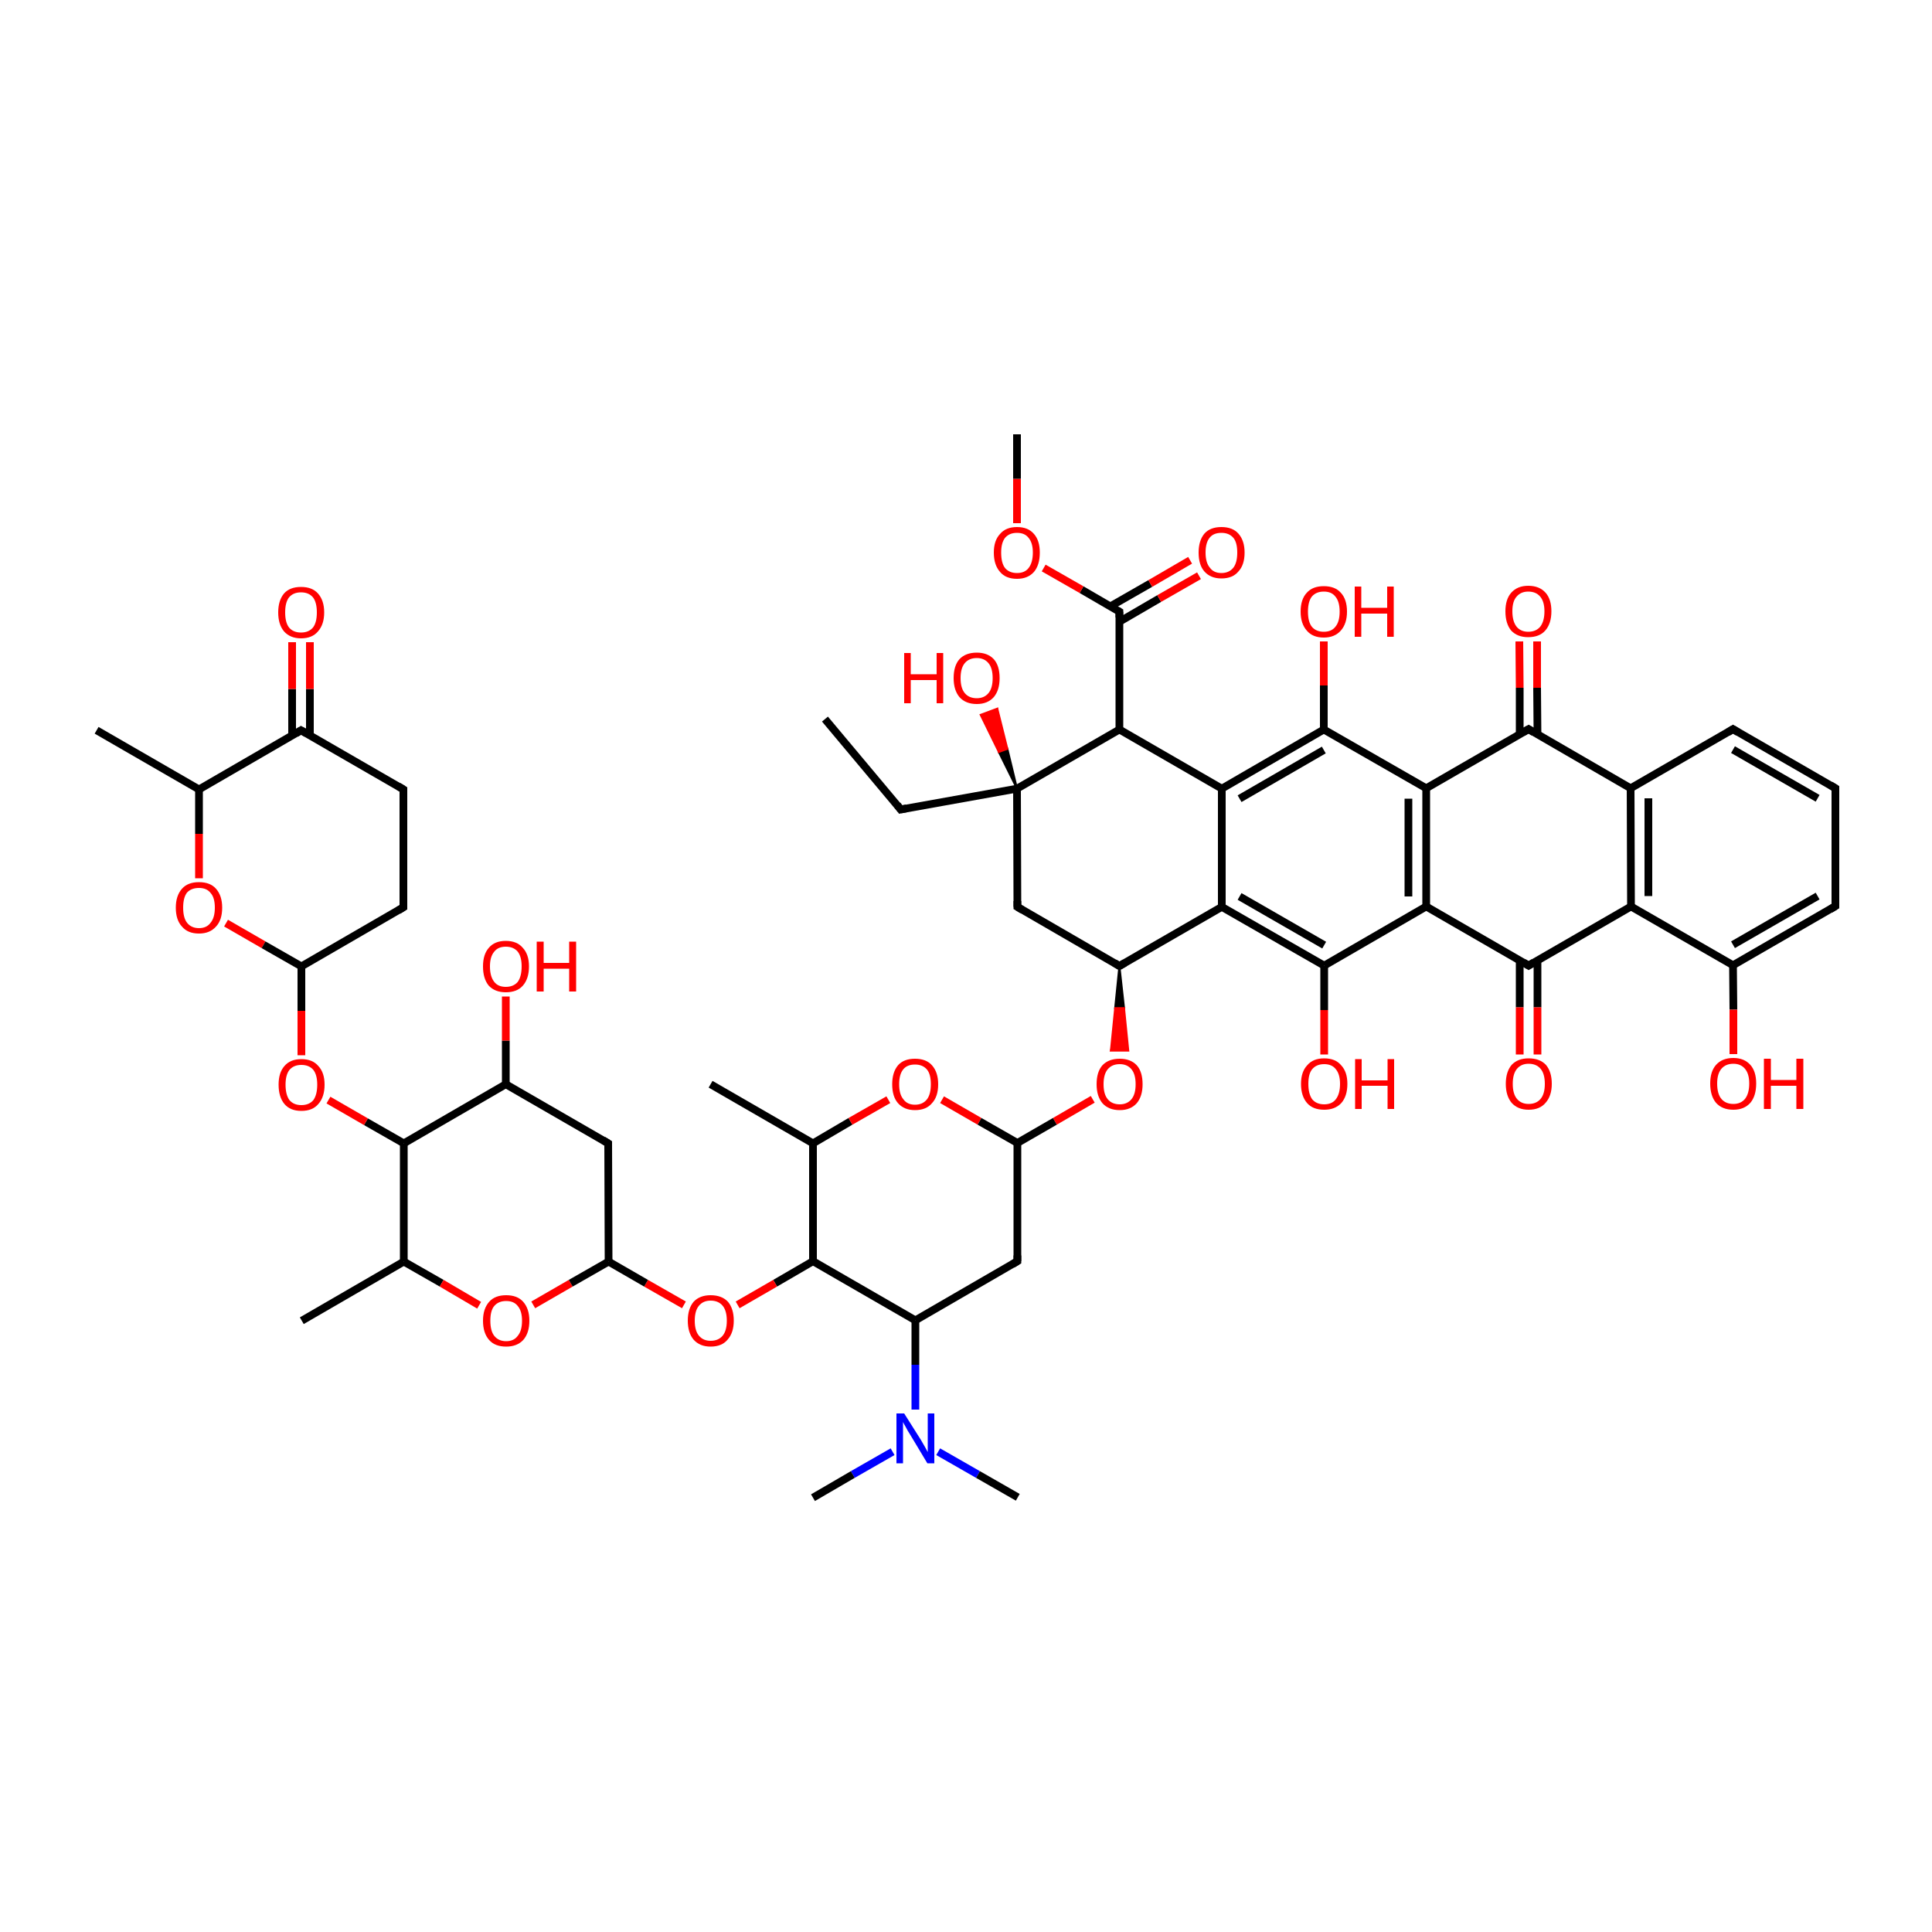 
<svg version='1.1' baseProfile='full'
              xmlns='http://www.w3.org/2000/svg'
                      xmlns:rdkit='http://www.rdkit.org/xml'
                      xmlns:xlink='http://www.w3.org/1999/xlink'
                  xml:space='preserve'
width='500px' height='500px' viewBox='0 0 500 500'>
<!-- END OF HEADER -->
<rect style='opacity:1.0;fill:#FFFFFF;stroke:none' width='500.0' height='500.0' x='0.0' y='0.0'> </rect>
<path class='bond-0 atom-0 atom-1' d='M 213.5,186.1 L 233.1,209.5' style='fill:none;fill-rule:evenodd;stroke:#000000;stroke-width:2.0px;stroke-linecap:butt;stroke-linejoin:miter;stroke-opacity:1' />
<path class='bond-1 atom-1 atom-2' d='M 233.1,209.5 L 263.2,204.1' style='fill:none;fill-rule:evenodd;stroke:#000000;stroke-width:2.0px;stroke-linecap:butt;stroke-linejoin:miter;stroke-opacity:1' />
<path class='bond-2 atom-2 atom-3' d='M 263.2,204.1 L 263.3,234.7' style='fill:none;fill-rule:evenodd;stroke:#000000;stroke-width:2.0px;stroke-linecap:butt;stroke-linejoin:miter;stroke-opacity:1' />
<path class='bond-3 atom-3 atom-4' d='M 263.3,234.7 L 289.7,250.0' style='fill:none;fill-rule:evenodd;stroke:#000000;stroke-width:2.0px;stroke-linecap:butt;stroke-linejoin:miter;stroke-opacity:1' />
<path class='bond-4 atom-4 atom-5' d='M 289.7,250.0 L 316.2,234.7' style='fill:none;fill-rule:evenodd;stroke:#000000;stroke-width:2.0px;stroke-linecap:butt;stroke-linejoin:miter;stroke-opacity:1' />
<path class='bond-5 atom-5 atom-6' d='M 316.2,234.7 L 342.7,249.9' style='fill:none;fill-rule:evenodd;stroke:#000000;stroke-width:2.0px;stroke-linecap:butt;stroke-linejoin:miter;stroke-opacity:1' />
<path class='bond-5 atom-5 atom-6' d='M 320.8,232.0 L 342.7,244.6' style='fill:none;fill-rule:evenodd;stroke:#000000;stroke-width:2.0px;stroke-linecap:butt;stroke-linejoin:miter;stroke-opacity:1' />
<path class='bond-6 atom-6 atom-7' d='M 342.7,249.9 L 369.1,234.6' style='fill:none;fill-rule:evenodd;stroke:#000000;stroke-width:2.0px;stroke-linecap:butt;stroke-linejoin:miter;stroke-opacity:1' />
<path class='bond-7 atom-7 atom-8' d='M 369.1,234.6 L 369.1,204.0' style='fill:none;fill-rule:evenodd;stroke:#000000;stroke-width:2.0px;stroke-linecap:butt;stroke-linejoin:miter;stroke-opacity:1' />
<path class='bond-7 atom-7 atom-8' d='M 364.5,232.0 L 364.5,206.7' style='fill:none;fill-rule:evenodd;stroke:#000000;stroke-width:2.0px;stroke-linecap:butt;stroke-linejoin:miter;stroke-opacity:1' />
<path class='bond-8 atom-8 atom-9' d='M 369.1,204.0 L 342.6,188.8' style='fill:none;fill-rule:evenodd;stroke:#000000;stroke-width:2.0px;stroke-linecap:butt;stroke-linejoin:miter;stroke-opacity:1' />
<path class='bond-9 atom-9 atom-10' d='M 342.6,188.8 L 316.2,204.1' style='fill:none;fill-rule:evenodd;stroke:#000000;stroke-width:2.0px;stroke-linecap:butt;stroke-linejoin:miter;stroke-opacity:1' />
<path class='bond-9 atom-9 atom-10' d='M 342.6,194.1 L 320.8,206.7' style='fill:none;fill-rule:evenodd;stroke:#000000;stroke-width:2.0px;stroke-linecap:butt;stroke-linejoin:miter;stroke-opacity:1' />
<path class='bond-10 atom-10 atom-11' d='M 316.2,204.1 L 289.7,188.8' style='fill:none;fill-rule:evenodd;stroke:#000000;stroke-width:2.0px;stroke-linecap:butt;stroke-linejoin:miter;stroke-opacity:1' />
<path class='bond-11 atom-11 atom-12' d='M 289.7,188.8 L 289.7,158.3' style='fill:none;fill-rule:evenodd;stroke:#000000;stroke-width:2.0px;stroke-linecap:butt;stroke-linejoin:miter;stroke-opacity:1' />
<path class='bond-12 atom-12 atom-13' d='M 289.7,160.9 L 300.0,154.9' style='fill:none;fill-rule:evenodd;stroke:#000000;stroke-width:2.0px;stroke-linecap:butt;stroke-linejoin:miter;stroke-opacity:1' />
<path class='bond-12 atom-12 atom-13' d='M 300.0,154.9 L 310.3,149.0' style='fill:none;fill-rule:evenodd;stroke:#FF0000;stroke-width:2.0px;stroke-linecap:butt;stroke-linejoin:miter;stroke-opacity:1' />
<path class='bond-12 atom-12 atom-13' d='M 287.4,156.9 L 297.7,151.0' style='fill:none;fill-rule:evenodd;stroke:#000000;stroke-width:2.0px;stroke-linecap:butt;stroke-linejoin:miter;stroke-opacity:1' />
<path class='bond-12 atom-12 atom-13' d='M 297.7,151.0 L 308.0,145.0' style='fill:none;fill-rule:evenodd;stroke:#FF0000;stroke-width:2.0px;stroke-linecap:butt;stroke-linejoin:miter;stroke-opacity:1' />
<path class='bond-13 atom-12 atom-14' d='M 289.7,158.3 L 279.9,152.6' style='fill:none;fill-rule:evenodd;stroke:#000000;stroke-width:2.0px;stroke-linecap:butt;stroke-linejoin:miter;stroke-opacity:1' />
<path class='bond-13 atom-12 atom-14' d='M 279.9,152.6 L 270.1,147.0' style='fill:none;fill-rule:evenodd;stroke:#FF0000;stroke-width:2.0px;stroke-linecap:butt;stroke-linejoin:miter;stroke-opacity:1' />
<path class='bond-14 atom-14 atom-15' d='M 263.2,135.4 L 263.2,123.9' style='fill:none;fill-rule:evenodd;stroke:#FF0000;stroke-width:2.0px;stroke-linecap:butt;stroke-linejoin:miter;stroke-opacity:1' />
<path class='bond-14 atom-14 atom-15' d='M 263.2,123.9 L 263.2,112.4' style='fill:none;fill-rule:evenodd;stroke:#000000;stroke-width:2.0px;stroke-linecap:butt;stroke-linejoin:miter;stroke-opacity:1' />
<path class='bond-15 atom-9 atom-16' d='M 342.6,188.8 L 342.6,177.4' style='fill:none;fill-rule:evenodd;stroke:#000000;stroke-width:2.0px;stroke-linecap:butt;stroke-linejoin:miter;stroke-opacity:1' />
<path class='bond-15 atom-9 atom-16' d='M 342.6,177.4 L 342.6,166.0' style='fill:none;fill-rule:evenodd;stroke:#FF0000;stroke-width:2.0px;stroke-linecap:butt;stroke-linejoin:miter;stroke-opacity:1' />
<path class='bond-16 atom-8 atom-17' d='M 369.1,204.0 L 395.6,188.7' style='fill:none;fill-rule:evenodd;stroke:#000000;stroke-width:2.0px;stroke-linecap:butt;stroke-linejoin:miter;stroke-opacity:1' />
<path class='bond-17 atom-17 atom-18' d='M 397.9,190.1 L 397.8,178.0' style='fill:none;fill-rule:evenodd;stroke:#000000;stroke-width:2.0px;stroke-linecap:butt;stroke-linejoin:miter;stroke-opacity:1' />
<path class='bond-17 atom-17 atom-18' d='M 397.8,178.0 L 397.8,166.0' style='fill:none;fill-rule:evenodd;stroke:#FF0000;stroke-width:2.0px;stroke-linecap:butt;stroke-linejoin:miter;stroke-opacity:1' />
<path class='bond-17 atom-17 atom-18' d='M 393.3,190.1 L 393.3,178.0' style='fill:none;fill-rule:evenodd;stroke:#000000;stroke-width:2.0px;stroke-linecap:butt;stroke-linejoin:miter;stroke-opacity:1' />
<path class='bond-17 atom-17 atom-18' d='M 393.3,178.0 L 393.2,166.0' style='fill:none;fill-rule:evenodd;stroke:#FF0000;stroke-width:2.0px;stroke-linecap:butt;stroke-linejoin:miter;stroke-opacity:1' />
<path class='bond-18 atom-17 atom-19' d='M 395.6,188.7 L 422.0,204.0' style='fill:none;fill-rule:evenodd;stroke:#000000;stroke-width:2.0px;stroke-linecap:butt;stroke-linejoin:miter;stroke-opacity:1' />
<path class='bond-19 atom-19 atom-20' d='M 422.0,204.0 L 422.1,234.6' style='fill:none;fill-rule:evenodd;stroke:#000000;stroke-width:2.0px;stroke-linecap:butt;stroke-linejoin:miter;stroke-opacity:1' />
<path class='bond-19 atom-19 atom-20' d='M 426.6,206.6 L 426.6,231.9' style='fill:none;fill-rule:evenodd;stroke:#000000;stroke-width:2.0px;stroke-linecap:butt;stroke-linejoin:miter;stroke-opacity:1' />
<path class='bond-20 atom-20 atom-21' d='M 422.1,234.6 L 395.6,249.9' style='fill:none;fill-rule:evenodd;stroke:#000000;stroke-width:2.0px;stroke-linecap:butt;stroke-linejoin:miter;stroke-opacity:1' />
<path class='bond-21 atom-21 atom-22' d='M 393.3,248.5 L 393.3,260.7' style='fill:none;fill-rule:evenodd;stroke:#000000;stroke-width:2.0px;stroke-linecap:butt;stroke-linejoin:miter;stroke-opacity:1' />
<path class='bond-21 atom-21 atom-22' d='M 393.3,260.7 L 393.3,272.9' style='fill:none;fill-rule:evenodd;stroke:#FF0000;stroke-width:2.0px;stroke-linecap:butt;stroke-linejoin:miter;stroke-opacity:1' />
<path class='bond-21 atom-21 atom-22' d='M 397.9,248.5 L 397.9,260.7' style='fill:none;fill-rule:evenodd;stroke:#000000;stroke-width:2.0px;stroke-linecap:butt;stroke-linejoin:miter;stroke-opacity:1' />
<path class='bond-21 atom-21 atom-22' d='M 397.9,260.7 L 397.9,272.9' style='fill:none;fill-rule:evenodd;stroke:#FF0000;stroke-width:2.0px;stroke-linecap:butt;stroke-linejoin:miter;stroke-opacity:1' />
<path class='bond-22 atom-20 atom-23' d='M 422.1,234.6 L 448.5,249.8' style='fill:none;fill-rule:evenodd;stroke:#000000;stroke-width:2.0px;stroke-linecap:butt;stroke-linejoin:miter;stroke-opacity:1' />
<path class='bond-23 atom-23 atom-24' d='M 448.5,249.8 L 475.0,234.5' style='fill:none;fill-rule:evenodd;stroke:#000000;stroke-width:2.0px;stroke-linecap:butt;stroke-linejoin:miter;stroke-opacity:1' />
<path class='bond-23 atom-23 atom-24' d='M 448.5,244.5 L 470.4,231.9' style='fill:none;fill-rule:evenodd;stroke:#000000;stroke-width:2.0px;stroke-linecap:butt;stroke-linejoin:miter;stroke-opacity:1' />
<path class='bond-24 atom-24 atom-25' d='M 475.0,234.5 L 475.0,204.0' style='fill:none;fill-rule:evenodd;stroke:#000000;stroke-width:2.0px;stroke-linecap:butt;stroke-linejoin:miter;stroke-opacity:1' />
<path class='bond-25 atom-25 atom-26' d='M 475.0,204.0 L 448.5,188.7' style='fill:none;fill-rule:evenodd;stroke:#000000;stroke-width:2.0px;stroke-linecap:butt;stroke-linejoin:miter;stroke-opacity:1' />
<path class='bond-25 atom-25 atom-26' d='M 470.4,206.6 L 448.5,194.0' style='fill:none;fill-rule:evenodd;stroke:#000000;stroke-width:2.0px;stroke-linecap:butt;stroke-linejoin:miter;stroke-opacity:1' />
<path class='bond-26 atom-23 atom-27' d='M 448.5,249.8 L 448.6,261.3' style='fill:none;fill-rule:evenodd;stroke:#000000;stroke-width:2.0px;stroke-linecap:butt;stroke-linejoin:miter;stroke-opacity:1' />
<path class='bond-26 atom-23 atom-27' d='M 448.6,261.3 L 448.6,272.8' style='fill:none;fill-rule:evenodd;stroke:#FF0000;stroke-width:2.0px;stroke-linecap:butt;stroke-linejoin:miter;stroke-opacity:1' />
<path class='bond-27 atom-6 atom-28' d='M 342.7,249.9 L 342.7,261.4' style='fill:none;fill-rule:evenodd;stroke:#000000;stroke-width:2.0px;stroke-linecap:butt;stroke-linejoin:miter;stroke-opacity:1' />
<path class='bond-27 atom-6 atom-28' d='M 342.7,261.4 L 342.7,272.9' style='fill:none;fill-rule:evenodd;stroke:#FF0000;stroke-width:2.0px;stroke-linecap:butt;stroke-linejoin:miter;stroke-opacity:1' />
<path class='bond-28 atom-4 atom-29' d='M 289.7,250.0 L 290.9,260.9 L 288.6,260.9 Z' style='fill:#000000;fill-rule:evenodd;fill-opacity:1;stroke:#000000;stroke-width:0.5px;stroke-linecap:butt;stroke-linejoin:miter;stroke-opacity:1;' />
<path class='bond-28 atom-4 atom-29' d='M 290.9,260.9 L 287.5,271.9 L 292.0,271.9 Z' style='fill:#FF0000;fill-rule:evenodd;fill-opacity:1;stroke:#FF0000;stroke-width:0.5px;stroke-linecap:butt;stroke-linejoin:miter;stroke-opacity:1;' />
<path class='bond-28 atom-4 atom-29' d='M 290.9,260.9 L 288.6,260.9 L 287.5,271.9 Z' style='fill:#FF0000;fill-rule:evenodd;fill-opacity:1;stroke:#FF0000;stroke-width:0.5px;stroke-linecap:butt;stroke-linejoin:miter;stroke-opacity:1;' />
<path class='bond-29 atom-29 atom-30' d='M 282.8,284.5 L 273.0,290.2' style='fill:none;fill-rule:evenodd;stroke:#FF0000;stroke-width:2.0px;stroke-linecap:butt;stroke-linejoin:miter;stroke-opacity:1' />
<path class='bond-29 atom-29 atom-30' d='M 273.0,290.2 L 263.3,295.8' style='fill:none;fill-rule:evenodd;stroke:#000000;stroke-width:2.0px;stroke-linecap:butt;stroke-linejoin:miter;stroke-opacity:1' />
<path class='bond-30 atom-30 atom-31' d='M 263.3,295.8 L 263.3,326.4' style='fill:none;fill-rule:evenodd;stroke:#000000;stroke-width:2.0px;stroke-linecap:butt;stroke-linejoin:miter;stroke-opacity:1' />
<path class='bond-31 atom-31 atom-32' d='M 263.3,326.4 L 236.9,341.7' style='fill:none;fill-rule:evenodd;stroke:#000000;stroke-width:2.0px;stroke-linecap:butt;stroke-linejoin:miter;stroke-opacity:1' />
<path class='bond-32 atom-32 atom-33' d='M 236.9,341.7 L 210.4,326.4' style='fill:none;fill-rule:evenodd;stroke:#000000;stroke-width:2.0px;stroke-linecap:butt;stroke-linejoin:miter;stroke-opacity:1' />
<path class='bond-33 atom-33 atom-34' d='M 210.4,326.4 L 210.4,295.9' style='fill:none;fill-rule:evenodd;stroke:#000000;stroke-width:2.0px;stroke-linecap:butt;stroke-linejoin:miter;stroke-opacity:1' />
<path class='bond-34 atom-34 atom-35' d='M 210.4,295.9 L 220.1,290.2' style='fill:none;fill-rule:evenodd;stroke:#000000;stroke-width:2.0px;stroke-linecap:butt;stroke-linejoin:miter;stroke-opacity:1' />
<path class='bond-34 atom-34 atom-35' d='M 220.1,290.2 L 229.9,284.6' style='fill:none;fill-rule:evenodd;stroke:#FF0000;stroke-width:2.0px;stroke-linecap:butt;stroke-linejoin:miter;stroke-opacity:1' />
<path class='bond-35 atom-34 atom-36' d='M 210.4,295.9 L 183.9,280.6' style='fill:none;fill-rule:evenodd;stroke:#000000;stroke-width:2.0px;stroke-linecap:butt;stroke-linejoin:miter;stroke-opacity:1' />
<path class='bond-36 atom-33 atom-37' d='M 210.4,326.4 L 200.6,332.1' style='fill:none;fill-rule:evenodd;stroke:#000000;stroke-width:2.0px;stroke-linecap:butt;stroke-linejoin:miter;stroke-opacity:1' />
<path class='bond-36 atom-33 atom-37' d='M 200.6,332.1 L 190.9,337.7' style='fill:none;fill-rule:evenodd;stroke:#FF0000;stroke-width:2.0px;stroke-linecap:butt;stroke-linejoin:miter;stroke-opacity:1' />
<path class='bond-37 atom-37 atom-38' d='M 177.0,337.7 L 167.2,332.1' style='fill:none;fill-rule:evenodd;stroke:#FF0000;stroke-width:2.0px;stroke-linecap:butt;stroke-linejoin:miter;stroke-opacity:1' />
<path class='bond-37 atom-37 atom-38' d='M 167.2,332.1 L 157.5,326.5' style='fill:none;fill-rule:evenodd;stroke:#000000;stroke-width:2.0px;stroke-linecap:butt;stroke-linejoin:miter;stroke-opacity:1' />
<path class='bond-38 atom-38 atom-39' d='M 157.5,326.5 L 157.4,295.9' style='fill:none;fill-rule:evenodd;stroke:#000000;stroke-width:2.0px;stroke-linecap:butt;stroke-linejoin:miter;stroke-opacity:1' />
<path class='bond-39 atom-39 atom-40' d='M 157.4,295.9 L 130.9,280.6' style='fill:none;fill-rule:evenodd;stroke:#000000;stroke-width:2.0px;stroke-linecap:butt;stroke-linejoin:miter;stroke-opacity:1' />
<path class='bond-40 atom-40 atom-41' d='M 130.9,280.6 L 104.5,295.9' style='fill:none;fill-rule:evenodd;stroke:#000000;stroke-width:2.0px;stroke-linecap:butt;stroke-linejoin:miter;stroke-opacity:1' />
<path class='bond-41 atom-41 atom-42' d='M 104.5,295.9 L 104.5,326.5' style='fill:none;fill-rule:evenodd;stroke:#000000;stroke-width:2.0px;stroke-linecap:butt;stroke-linejoin:miter;stroke-opacity:1' />
<path class='bond-42 atom-42 atom-43' d='M 104.5,326.5 L 114.3,332.1' style='fill:none;fill-rule:evenodd;stroke:#000000;stroke-width:2.0px;stroke-linecap:butt;stroke-linejoin:miter;stroke-opacity:1' />
<path class='bond-42 atom-42 atom-43' d='M 114.3,332.1 L 124.0,337.8' style='fill:none;fill-rule:evenodd;stroke:#FF0000;stroke-width:2.0px;stroke-linecap:butt;stroke-linejoin:miter;stroke-opacity:1' />
<path class='bond-43 atom-42 atom-44' d='M 104.5,326.5 L 78.1,341.8' style='fill:none;fill-rule:evenodd;stroke:#000000;stroke-width:2.0px;stroke-linecap:butt;stroke-linejoin:miter;stroke-opacity:1' />
<path class='bond-44 atom-41 atom-45' d='M 104.5,295.9 L 94.7,290.3' style='fill:none;fill-rule:evenodd;stroke:#000000;stroke-width:2.0px;stroke-linecap:butt;stroke-linejoin:miter;stroke-opacity:1' />
<path class='bond-44 atom-41 atom-45' d='M 94.7,290.3 L 85.0,284.7' style='fill:none;fill-rule:evenodd;stroke:#FF0000;stroke-width:2.0px;stroke-linecap:butt;stroke-linejoin:miter;stroke-opacity:1' />
<path class='bond-45 atom-45 atom-46' d='M 78.0,273.1 L 78.0,261.6' style='fill:none;fill-rule:evenodd;stroke:#FF0000;stroke-width:2.0px;stroke-linecap:butt;stroke-linejoin:miter;stroke-opacity:1' />
<path class='bond-45 atom-45 atom-46' d='M 78.0,261.6 L 78.0,250.1' style='fill:none;fill-rule:evenodd;stroke:#000000;stroke-width:2.0px;stroke-linecap:butt;stroke-linejoin:miter;stroke-opacity:1' />
<path class='bond-46 atom-46 atom-47' d='M 78.0,250.1 L 104.4,234.8' style='fill:none;fill-rule:evenodd;stroke:#000000;stroke-width:2.0px;stroke-linecap:butt;stroke-linejoin:miter;stroke-opacity:1' />
<path class='bond-47 atom-47 atom-48' d='M 104.4,234.8 L 104.4,204.3' style='fill:none;fill-rule:evenodd;stroke:#000000;stroke-width:2.0px;stroke-linecap:butt;stroke-linejoin:miter;stroke-opacity:1' />
<path class='bond-48 atom-48 atom-49' d='M 104.4,204.3 L 77.9,189.0' style='fill:none;fill-rule:evenodd;stroke:#000000;stroke-width:2.0px;stroke-linecap:butt;stroke-linejoin:miter;stroke-opacity:1' />
<path class='bond-49 atom-49 atom-50' d='M 80.2,190.3 L 80.2,178.3' style='fill:none;fill-rule:evenodd;stroke:#000000;stroke-width:2.0px;stroke-linecap:butt;stroke-linejoin:miter;stroke-opacity:1' />
<path class='bond-49 atom-49 atom-50' d='M 80.2,178.3 L 80.2,166.2' style='fill:none;fill-rule:evenodd;stroke:#FF0000;stroke-width:2.0px;stroke-linecap:butt;stroke-linejoin:miter;stroke-opacity:1' />
<path class='bond-49 atom-49 atom-50' d='M 75.6,190.3 L 75.6,178.3' style='fill:none;fill-rule:evenodd;stroke:#000000;stroke-width:2.0px;stroke-linecap:butt;stroke-linejoin:miter;stroke-opacity:1' />
<path class='bond-49 atom-49 atom-50' d='M 75.6,178.3 L 75.6,166.2' style='fill:none;fill-rule:evenodd;stroke:#FF0000;stroke-width:2.0px;stroke-linecap:butt;stroke-linejoin:miter;stroke-opacity:1' />
<path class='bond-50 atom-49 atom-51' d='M 77.9,189.0 L 51.5,204.3' style='fill:none;fill-rule:evenodd;stroke:#000000;stroke-width:2.0px;stroke-linecap:butt;stroke-linejoin:miter;stroke-opacity:1' />
<path class='bond-51 atom-51 atom-52' d='M 51.5,204.3 L 51.5,215.8' style='fill:none;fill-rule:evenodd;stroke:#000000;stroke-width:2.0px;stroke-linecap:butt;stroke-linejoin:miter;stroke-opacity:1' />
<path class='bond-51 atom-51 atom-52' d='M 51.5,215.8 L 51.5,227.3' style='fill:none;fill-rule:evenodd;stroke:#FF0000;stroke-width:2.0px;stroke-linecap:butt;stroke-linejoin:miter;stroke-opacity:1' />
<path class='bond-52 atom-51 atom-53' d='M 51.5,204.3 L 25.0,189.0' style='fill:none;fill-rule:evenodd;stroke:#000000;stroke-width:2.0px;stroke-linecap:butt;stroke-linejoin:miter;stroke-opacity:1' />
<path class='bond-53 atom-40 atom-54' d='M 130.9,280.6 L 130.9,269.3' style='fill:none;fill-rule:evenodd;stroke:#000000;stroke-width:2.0px;stroke-linecap:butt;stroke-linejoin:miter;stroke-opacity:1' />
<path class='bond-53 atom-40 atom-54' d='M 130.9,269.3 L 130.9,257.9' style='fill:none;fill-rule:evenodd;stroke:#FF0000;stroke-width:2.0px;stroke-linecap:butt;stroke-linejoin:miter;stroke-opacity:1' />
<path class='bond-54 atom-32 atom-55' d='M 236.9,341.7 L 236.9,353.2' style='fill:none;fill-rule:evenodd;stroke:#000000;stroke-width:2.0px;stroke-linecap:butt;stroke-linejoin:miter;stroke-opacity:1' />
<path class='bond-54 atom-32 atom-55' d='M 236.9,353.2 L 236.9,364.8' style='fill:none;fill-rule:evenodd;stroke:#0000FF;stroke-width:2.0px;stroke-linecap:butt;stroke-linejoin:miter;stroke-opacity:1' />
<path class='bond-55 atom-55 atom-56' d='M 231.0,375.7 L 220.7,381.6' style='fill:none;fill-rule:evenodd;stroke:#0000FF;stroke-width:2.0px;stroke-linecap:butt;stroke-linejoin:miter;stroke-opacity:1' />
<path class='bond-55 atom-55 atom-56' d='M 220.7,381.6 L 210.4,387.6' style='fill:none;fill-rule:evenodd;stroke:#000000;stroke-width:2.0px;stroke-linecap:butt;stroke-linejoin:miter;stroke-opacity:1' />
<path class='bond-56 atom-55 atom-57' d='M 242.8,375.7 L 253.1,381.6' style='fill:none;fill-rule:evenodd;stroke:#0000FF;stroke-width:2.0px;stroke-linecap:butt;stroke-linejoin:miter;stroke-opacity:1' />
<path class='bond-56 atom-55 atom-57' d='M 253.1,381.6 L 263.4,387.5' style='fill:none;fill-rule:evenodd;stroke:#000000;stroke-width:2.0px;stroke-linecap:butt;stroke-linejoin:miter;stroke-opacity:1' />
<path class='bond-57 atom-2 atom-58' d='M 263.2,204.1 L 258.5,194.6 L 260.7,193.8 Z' style='fill:#000000;fill-rule:evenodd;fill-opacity:1;stroke:#000000;stroke-width:0.5px;stroke-linecap:butt;stroke-linejoin:miter;stroke-opacity:1;' />
<path class='bond-57 atom-2 atom-58' d='M 258.5,194.6 L 258.1,183.4 L 253.8,185.0 Z' style='fill:#FF0000;fill-rule:evenodd;fill-opacity:1;stroke:#FF0000;stroke-width:0.5px;stroke-linecap:butt;stroke-linejoin:miter;stroke-opacity:1;' />
<path class='bond-57 atom-2 atom-58' d='M 258.5,194.6 L 260.7,193.8 L 258.1,183.4 Z' style='fill:#FF0000;fill-rule:evenodd;fill-opacity:1;stroke:#FF0000;stroke-width:0.5px;stroke-linecap:butt;stroke-linejoin:miter;stroke-opacity:1;' />
<path class='bond-58 atom-11 atom-2' d='M 289.7,188.8 L 263.2,204.1' style='fill:none;fill-rule:evenodd;stroke:#000000;stroke-width:2.0px;stroke-linecap:butt;stroke-linejoin:miter;stroke-opacity:1' />
<path class='bond-59 atom-10 atom-5' d='M 316.2,204.1 L 316.2,234.7' style='fill:none;fill-rule:evenodd;stroke:#000000;stroke-width:2.0px;stroke-linecap:butt;stroke-linejoin:miter;stroke-opacity:1' />
<path class='bond-60 atom-21 atom-7' d='M 395.6,249.9 L 369.1,234.6' style='fill:none;fill-rule:evenodd;stroke:#000000;stroke-width:2.0px;stroke-linecap:butt;stroke-linejoin:miter;stroke-opacity:1' />
<path class='bond-61 atom-26 atom-19' d='M 448.5,188.7 L 422.0,204.0' style='fill:none;fill-rule:evenodd;stroke:#000000;stroke-width:2.0px;stroke-linecap:butt;stroke-linejoin:miter;stroke-opacity:1' />
<path class='bond-62 atom-35 atom-30' d='M 243.8,284.6 L 253.5,290.2' style='fill:none;fill-rule:evenodd;stroke:#FF0000;stroke-width:2.0px;stroke-linecap:butt;stroke-linejoin:miter;stroke-opacity:1' />
<path class='bond-62 atom-35 atom-30' d='M 253.5,290.2 L 263.3,295.8' style='fill:none;fill-rule:evenodd;stroke:#000000;stroke-width:2.0px;stroke-linecap:butt;stroke-linejoin:miter;stroke-opacity:1' />
<path class='bond-63 atom-43 atom-38' d='M 138.0,337.7 L 147.7,332.1' style='fill:none;fill-rule:evenodd;stroke:#FF0000;stroke-width:2.0px;stroke-linecap:butt;stroke-linejoin:miter;stroke-opacity:1' />
<path class='bond-63 atom-43 atom-38' d='M 147.7,332.1 L 157.5,326.5' style='fill:none;fill-rule:evenodd;stroke:#000000;stroke-width:2.0px;stroke-linecap:butt;stroke-linejoin:miter;stroke-opacity:1' />
<path class='bond-64 atom-52 atom-46' d='M 58.5,238.9 L 68.2,244.5' style='fill:none;fill-rule:evenodd;stroke:#FF0000;stroke-width:2.0px;stroke-linecap:butt;stroke-linejoin:miter;stroke-opacity:1' />
<path class='bond-64 atom-52 atom-46' d='M 68.2,244.5 L 78.0,250.1' style='fill:none;fill-rule:evenodd;stroke:#000000;stroke-width:2.0px;stroke-linecap:butt;stroke-linejoin:miter;stroke-opacity:1' />
<path d='M 232.2,208.3 L 233.1,209.5 L 234.6,209.2' style='fill:none;stroke:#000000;stroke-width:2.0px;stroke-linecap:butt;stroke-linejoin:miter;stroke-opacity:1;' />
<path d='M 263.3,233.2 L 263.3,234.7 L 264.6,235.5' style='fill:none;stroke:#000000;stroke-width:2.0px;stroke-linecap:butt;stroke-linejoin:miter;stroke-opacity:1;' />
<path d='M 288.4,249.2 L 289.7,250.0 L 291.1,249.2' style='fill:none;stroke:#000000;stroke-width:2.0px;stroke-linecap:butt;stroke-linejoin:miter;stroke-opacity:1;' />
<path d='M 289.7,159.8 L 289.7,158.3 L 289.2,158.0' style='fill:none;stroke:#000000;stroke-width:2.0px;stroke-linecap:butt;stroke-linejoin:miter;stroke-opacity:1;' />
<path d='M 394.2,189.5 L 395.6,188.7 L 396.9,189.5' style='fill:none;stroke:#000000;stroke-width:2.0px;stroke-linecap:butt;stroke-linejoin:miter;stroke-opacity:1;' />
<path d='M 396.9,249.1 L 395.6,249.9 L 394.3,249.1' style='fill:none;stroke:#000000;stroke-width:2.0px;stroke-linecap:butt;stroke-linejoin:miter;stroke-opacity:1;' />
<path d='M 473.7,235.3 L 475.0,234.5 L 475.0,233.0' style='fill:none;stroke:#000000;stroke-width:2.0px;stroke-linecap:butt;stroke-linejoin:miter;stroke-opacity:1;' />
<path d='M 475.0,205.5 L 475.0,204.0 L 473.7,203.2' style='fill:none;stroke:#000000;stroke-width:2.0px;stroke-linecap:butt;stroke-linejoin:miter;stroke-opacity:1;' />
<path d='M 449.8,189.5 L 448.5,188.7 L 447.2,189.5' style='fill:none;stroke:#000000;stroke-width:2.0px;stroke-linecap:butt;stroke-linejoin:miter;stroke-opacity:1;' />
<path d='M 263.3,324.9 L 263.3,326.4 L 262.0,327.2' style='fill:none;stroke:#000000;stroke-width:2.0px;stroke-linecap:butt;stroke-linejoin:miter;stroke-opacity:1;' />
<path d='M 157.4,297.4 L 157.4,295.9 L 156.1,295.1' style='fill:none;stroke:#000000;stroke-width:2.0px;stroke-linecap:butt;stroke-linejoin:miter;stroke-opacity:1;' />
<path d='M 103.1,235.6 L 104.4,234.8 L 104.4,233.3' style='fill:none;stroke:#000000;stroke-width:2.0px;stroke-linecap:butt;stroke-linejoin:miter;stroke-opacity:1;' />
<path d='M 104.4,205.8 L 104.4,204.3 L 103.1,203.5' style='fill:none;stroke:#000000;stroke-width:2.0px;stroke-linecap:butt;stroke-linejoin:miter;stroke-opacity:1;' />
<path d='M 79.3,189.8 L 77.9,189.0 L 76.6,189.8' style='fill:none;stroke:#000000;stroke-width:2.0px;stroke-linecap:butt;stroke-linejoin:miter;stroke-opacity:1;' />
<path class='atom-13' d='M 310.2 143.0
Q 310.2 139.9, 311.7 138.1
Q 313.2 136.4, 316.1 136.4
Q 319.0 136.4, 320.5 138.1
Q 322.1 139.9, 322.1 143.0
Q 322.1 146.2, 320.5 147.9
Q 319.0 149.7, 316.1 149.7
Q 313.3 149.7, 311.7 147.9
Q 310.2 146.2, 310.2 143.0
M 316.1 148.3
Q 318.1 148.3, 319.2 146.9
Q 320.2 145.6, 320.2 143.0
Q 320.2 140.4, 319.2 139.2
Q 318.1 137.9, 316.1 137.9
Q 314.1 137.9, 313.1 139.1
Q 312.0 140.4, 312.0 143.0
Q 312.0 145.6, 313.1 146.9
Q 314.1 148.3, 316.1 148.3
' fill='#FF0000'/>
<path class='atom-14' d='M 257.2 143.0
Q 257.2 139.9, 258.8 138.2
Q 260.3 136.4, 263.2 136.4
Q 266.1 136.4, 267.6 138.2
Q 269.1 139.9, 269.1 143.0
Q 269.1 146.2, 267.6 148.0
Q 266.0 149.8, 263.2 149.8
Q 260.3 149.8, 258.8 148.0
Q 257.2 146.2, 257.2 143.0
M 263.2 148.3
Q 265.2 148.3, 266.2 147.0
Q 267.3 145.6, 267.3 143.0
Q 267.3 140.5, 266.2 139.2
Q 265.2 137.9, 263.2 137.9
Q 261.2 137.9, 260.1 139.2
Q 259.1 140.5, 259.1 143.0
Q 259.1 145.7, 260.1 147.0
Q 261.2 148.3, 263.2 148.3
' fill='#FF0000'/>
<path class='atom-16' d='M 336.6 158.3
Q 336.6 155.1, 338.2 153.4
Q 339.7 151.7, 342.6 151.7
Q 345.5 151.7, 347.0 153.4
Q 348.6 155.1, 348.6 158.3
Q 348.6 161.4, 347.0 163.2
Q 345.4 165.0, 342.6 165.0
Q 339.7 165.0, 338.2 163.2
Q 336.6 161.4, 336.6 158.3
M 342.6 163.5
Q 344.6 163.5, 345.6 162.2
Q 346.7 160.9, 346.7 158.3
Q 346.7 155.7, 345.6 154.4
Q 344.6 153.1, 342.6 153.1
Q 340.6 153.1, 339.5 154.4
Q 338.5 155.7, 338.5 158.3
Q 338.5 160.9, 339.5 162.2
Q 340.6 163.5, 342.6 163.5
' fill='#FF0000'/>
<path class='atom-16' d='M 350.6 151.8
L 352.3 151.8
L 352.3 157.3
L 359.0 157.3
L 359.0 151.8
L 360.7 151.8
L 360.7 164.8
L 359.0 164.8
L 359.0 158.8
L 352.3 158.8
L 352.3 164.8
L 350.6 164.8
L 350.6 151.8
' fill='#FF0000'/>
<path class='atom-18' d='M 389.6 158.2
Q 389.6 155.1, 391.1 153.4
Q 392.7 151.6, 395.5 151.6
Q 398.4 151.6, 400.0 153.4
Q 401.5 155.1, 401.5 158.2
Q 401.5 161.4, 399.9 163.2
Q 398.4 164.9, 395.5 164.9
Q 392.7 164.9, 391.1 163.2
Q 389.6 161.4, 389.6 158.2
M 395.5 163.5
Q 397.5 163.5, 398.6 162.2
Q 399.7 160.8, 399.7 158.2
Q 399.7 155.7, 398.6 154.4
Q 397.5 153.1, 395.5 153.1
Q 393.6 153.1, 392.5 154.4
Q 391.4 155.6, 391.4 158.2
Q 391.4 160.8, 392.5 162.2
Q 393.6 163.5, 395.5 163.5
' fill='#FF0000'/>
<path class='atom-22' d='M 389.7 280.5
Q 389.7 277.4, 391.2 275.6
Q 392.8 273.9, 395.6 273.9
Q 398.5 273.9, 400.1 275.6
Q 401.6 277.4, 401.6 280.5
Q 401.6 283.6, 400.0 285.4
Q 398.5 287.2, 395.6 287.2
Q 392.8 287.2, 391.2 285.4
Q 389.7 283.6, 389.7 280.5
M 395.6 285.7
Q 397.6 285.7, 398.7 284.4
Q 399.8 283.1, 399.8 280.5
Q 399.8 277.9, 398.7 276.6
Q 397.6 275.3, 395.6 275.3
Q 393.7 275.3, 392.6 276.6
Q 391.5 277.9, 391.5 280.5
Q 391.5 283.1, 392.6 284.4
Q 393.7 285.7, 395.6 285.7
' fill='#FF0000'/>
<path class='atom-27' d='M 442.6 280.4
Q 442.6 277.3, 444.1 275.6
Q 445.7 273.8, 448.6 273.8
Q 451.4 273.8, 453.0 275.6
Q 454.5 277.3, 454.5 280.4
Q 454.5 283.6, 453.0 285.4
Q 451.4 287.2, 448.6 287.2
Q 445.7 287.2, 444.1 285.4
Q 442.6 283.6, 442.6 280.4
M 448.6 285.7
Q 450.5 285.7, 451.6 284.4
Q 452.7 283.0, 452.7 280.4
Q 452.7 277.9, 451.6 276.6
Q 450.5 275.3, 448.6 275.3
Q 446.6 275.3, 445.5 276.6
Q 444.4 277.9, 444.4 280.4
Q 444.4 283.1, 445.5 284.4
Q 446.6 285.7, 448.6 285.7
' fill='#FF0000'/>
<path class='atom-27' d='M 456.5 274.0
L 458.3 274.0
L 458.3 279.5
L 464.9 279.5
L 464.9 274.0
L 466.7 274.0
L 466.7 287.0
L 464.9 287.0
L 464.9 281.0
L 458.3 281.0
L 458.3 287.0
L 456.5 287.0
L 456.5 274.0
' fill='#FF0000'/>
<path class='atom-28' d='M 336.7 280.5
Q 336.7 277.4, 338.3 275.7
Q 339.8 273.9, 342.7 273.9
Q 345.6 273.9, 347.1 275.7
Q 348.7 277.4, 348.7 280.5
Q 348.7 283.7, 347.1 285.5
Q 345.5 287.2, 342.7 287.2
Q 339.8 287.2, 338.3 285.5
Q 336.7 283.7, 336.7 280.5
M 342.7 285.8
Q 344.7 285.8, 345.7 284.5
Q 346.8 283.1, 346.8 280.5
Q 346.8 278.0, 345.7 276.7
Q 344.7 275.4, 342.7 275.4
Q 340.7 275.4, 339.6 276.7
Q 338.6 277.9, 338.6 280.5
Q 338.6 283.1, 339.6 284.5
Q 340.7 285.8, 342.7 285.8
' fill='#FF0000'/>
<path class='atom-28' d='M 350.7 274.1
L 352.4 274.1
L 352.4 279.6
L 359.1 279.6
L 359.1 274.1
L 360.8 274.1
L 360.8 287.0
L 359.1 287.0
L 359.1 281.0
L 352.4 281.0
L 352.4 287.0
L 350.7 287.0
L 350.7 274.1
' fill='#FF0000'/>
<path class='atom-29' d='M 283.8 280.6
Q 283.8 277.4, 285.3 275.7
Q 286.9 274.0, 289.8 274.0
Q 292.6 274.0, 294.2 275.7
Q 295.7 277.4, 295.7 280.6
Q 295.7 283.7, 294.2 285.5
Q 292.6 287.3, 289.8 287.3
Q 286.9 287.3, 285.3 285.5
Q 283.8 283.7, 283.8 280.6
M 289.8 285.8
Q 291.7 285.8, 292.8 284.5
Q 293.9 283.2, 293.9 280.6
Q 293.9 278.0, 292.8 276.7
Q 291.7 275.4, 289.8 275.4
Q 287.8 275.4, 286.7 276.7
Q 285.6 278.0, 285.6 280.6
Q 285.6 283.2, 286.7 284.5
Q 287.8 285.8, 289.8 285.8
' fill='#FF0000'/>
<path class='atom-35' d='M 230.9 280.6
Q 230.9 277.5, 232.4 275.7
Q 233.9 274.0, 236.8 274.0
Q 239.7 274.0, 241.2 275.7
Q 242.8 277.5, 242.8 280.6
Q 242.8 283.8, 241.2 285.5
Q 239.7 287.3, 236.8 287.3
Q 234.0 287.3, 232.4 285.5
Q 230.9 283.8, 230.9 280.6
M 236.8 285.9
Q 238.8 285.9, 239.9 284.5
Q 240.9 283.2, 240.9 280.6
Q 240.9 278.0, 239.9 276.8
Q 238.8 275.5, 236.8 275.5
Q 234.8 275.5, 233.8 276.7
Q 232.7 278.0, 232.7 280.6
Q 232.7 283.2, 233.8 284.5
Q 234.8 285.9, 236.8 285.9
' fill='#FF0000'/>
<path class='atom-37' d='M 178.0 341.8
Q 178.0 338.7, 179.5 336.9
Q 181.1 335.2, 183.9 335.2
Q 186.8 335.2, 188.4 336.9
Q 189.9 338.7, 189.9 341.8
Q 189.9 344.9, 188.3 346.7
Q 186.8 348.5, 183.9 348.5
Q 181.1 348.5, 179.5 346.7
Q 178.0 344.9, 178.0 341.8
M 183.9 347.0
Q 185.9 347.0, 187.0 345.7
Q 188.1 344.4, 188.1 341.8
Q 188.1 339.2, 187.0 337.9
Q 185.9 336.6, 183.9 336.6
Q 182.0 336.6, 180.9 337.9
Q 179.8 339.2, 179.8 341.8
Q 179.8 344.4, 180.9 345.7
Q 182.0 347.0, 183.9 347.0
' fill='#FF0000'/>
<path class='atom-43' d='M 125.0 341.8
Q 125.0 338.7, 126.6 336.9
Q 128.1 335.2, 131.0 335.2
Q 133.9 335.2, 135.4 336.9
Q 137.0 338.7, 137.0 341.8
Q 137.0 345.0, 135.4 346.8
Q 133.8 348.5, 131.0 348.5
Q 128.1 348.5, 126.6 346.8
Q 125.0 345.0, 125.0 341.8
M 131.0 347.1
Q 133.0 347.1, 134.0 345.7
Q 135.1 344.4, 135.1 341.8
Q 135.1 339.3, 134.0 338.0
Q 133.0 336.7, 131.0 336.7
Q 129.0 336.7, 127.9 338.0
Q 126.9 339.2, 126.9 341.8
Q 126.9 344.4, 127.9 345.7
Q 129.0 347.1, 131.0 347.1
' fill='#FF0000'/>
<path class='atom-45' d='M 72.1 280.7
Q 72.1 277.6, 73.6 275.9
Q 75.1 274.1, 78.0 274.1
Q 80.9 274.1, 82.4 275.9
Q 84.0 277.6, 84.0 280.7
Q 84.0 283.9, 82.4 285.7
Q 80.9 287.5, 78.0 287.5
Q 75.1 287.5, 73.6 285.7
Q 72.1 283.9, 72.1 280.7
M 78.0 286.0
Q 80.0 286.0, 81.1 284.7
Q 82.1 283.3, 82.1 280.7
Q 82.1 278.2, 81.1 276.9
Q 80.0 275.6, 78.0 275.6
Q 76.0 275.6, 74.9 276.9
Q 73.9 278.2, 73.9 280.7
Q 73.9 283.3, 74.9 284.7
Q 76.0 286.0, 78.0 286.0
' fill='#FF0000'/>
<path class='atom-50' d='M 72.0 158.5
Q 72.0 155.4, 73.5 153.6
Q 75.0 151.9, 77.9 151.9
Q 80.8 151.9, 82.3 153.6
Q 83.9 155.4, 83.9 158.5
Q 83.9 161.6, 82.3 163.4
Q 80.8 165.2, 77.9 165.2
Q 75.1 165.2, 73.5 163.4
Q 72.0 161.6, 72.0 158.5
M 77.9 163.7
Q 79.9 163.7, 81.0 162.4
Q 82.0 161.1, 82.0 158.5
Q 82.0 155.9, 81.0 154.6
Q 79.9 153.3, 77.9 153.3
Q 75.9 153.3, 74.8 154.6
Q 73.8 155.9, 73.8 158.5
Q 73.8 161.1, 74.8 162.4
Q 75.9 163.7, 77.9 163.7
' fill='#FF0000'/>
<path class='atom-52' d='M 45.5 234.9
Q 45.5 231.8, 47.1 230.0
Q 48.6 228.3, 51.5 228.3
Q 54.4 228.3, 55.9 230.0
Q 57.5 231.8, 57.5 234.9
Q 57.5 238.1, 55.9 239.8
Q 54.3 241.6, 51.5 241.6
Q 48.6 241.6, 47.1 239.8
Q 45.5 238.1, 45.5 234.9
M 51.5 240.2
Q 53.5 240.2, 54.5 238.8
Q 55.6 237.5, 55.6 234.9
Q 55.6 232.3, 54.5 231.1
Q 53.5 229.8, 51.5 229.8
Q 49.5 229.8, 48.4 231.0
Q 47.4 232.3, 47.4 234.9
Q 47.4 237.5, 48.4 238.8
Q 49.5 240.2, 51.5 240.2
' fill='#FF0000'/>
<path class='atom-54' d='M 125.0 250.1
Q 125.0 247.0, 126.5 245.3
Q 128.0 243.5, 130.9 243.5
Q 133.8 243.5, 135.3 245.3
Q 136.9 247.0, 136.9 250.1
Q 136.9 253.3, 135.3 255.1
Q 133.8 256.8, 130.9 256.8
Q 128.1 256.8, 126.5 255.1
Q 125.0 253.3, 125.0 250.1
M 130.9 255.4
Q 132.9 255.4, 134.0 254.1
Q 135.0 252.7, 135.0 250.1
Q 135.0 247.6, 134.0 246.3
Q 132.9 245.0, 130.9 245.0
Q 128.9 245.0, 127.9 246.3
Q 126.8 247.6, 126.8 250.1
Q 126.8 252.7, 127.9 254.1
Q 128.9 255.4, 130.9 255.4
' fill='#FF0000'/>
<path class='atom-54' d='M 138.9 243.7
L 140.7 243.7
L 140.7 249.2
L 147.3 249.2
L 147.3 243.7
L 149.1 243.7
L 149.1 256.6
L 147.3 256.6
L 147.3 250.7
L 140.7 250.7
L 140.7 256.6
L 138.9 256.6
L 138.9 243.7
' fill='#FF0000'/>
<path class='atom-55' d='M 234.0 365.8
L 238.3 372.6
Q 238.7 373.3, 239.4 374.5
Q 240.1 375.8, 240.1 375.8
L 240.1 365.8
L 241.8 365.8
L 241.8 378.7
L 240.0 378.7
L 235.5 371.2
Q 234.9 370.3, 234.4 369.3
Q 233.8 368.3, 233.7 368.0
L 233.7 378.7
L 232.0 378.7
L 232.0 365.8
L 234.0 365.8
' fill='#0000FF'/>
<path class='atom-58' d='M 234.0 169.0
L 235.7 169.0
L 235.7 174.5
L 242.4 174.5
L 242.4 169.0
L 244.1 169.0
L 244.1 182.0
L 242.4 182.0
L 242.4 176.0
L 235.7 176.0
L 235.7 182.0
L 234.0 182.0
L 234.0 169.0
' fill='#FF0000'/>
<path class='atom-58' d='M 246.8 175.5
Q 246.8 172.3, 248.3 170.6
Q 249.9 168.9, 252.8 168.9
Q 255.6 168.9, 257.2 170.6
Q 258.7 172.3, 258.7 175.5
Q 258.7 178.6, 257.2 180.4
Q 255.6 182.2, 252.8 182.2
Q 249.9 182.2, 248.3 180.4
Q 246.8 178.6, 246.8 175.5
M 252.8 180.7
Q 254.7 180.7, 255.8 179.4
Q 256.9 178.1, 256.9 175.5
Q 256.9 172.9, 255.8 171.6
Q 254.7 170.3, 252.8 170.3
Q 250.8 170.3, 249.7 171.6
Q 248.6 172.9, 248.6 175.5
Q 248.6 178.1, 249.7 179.4
Q 250.8 180.7, 252.8 180.7
' fill='#FF0000'/>
</svg>
